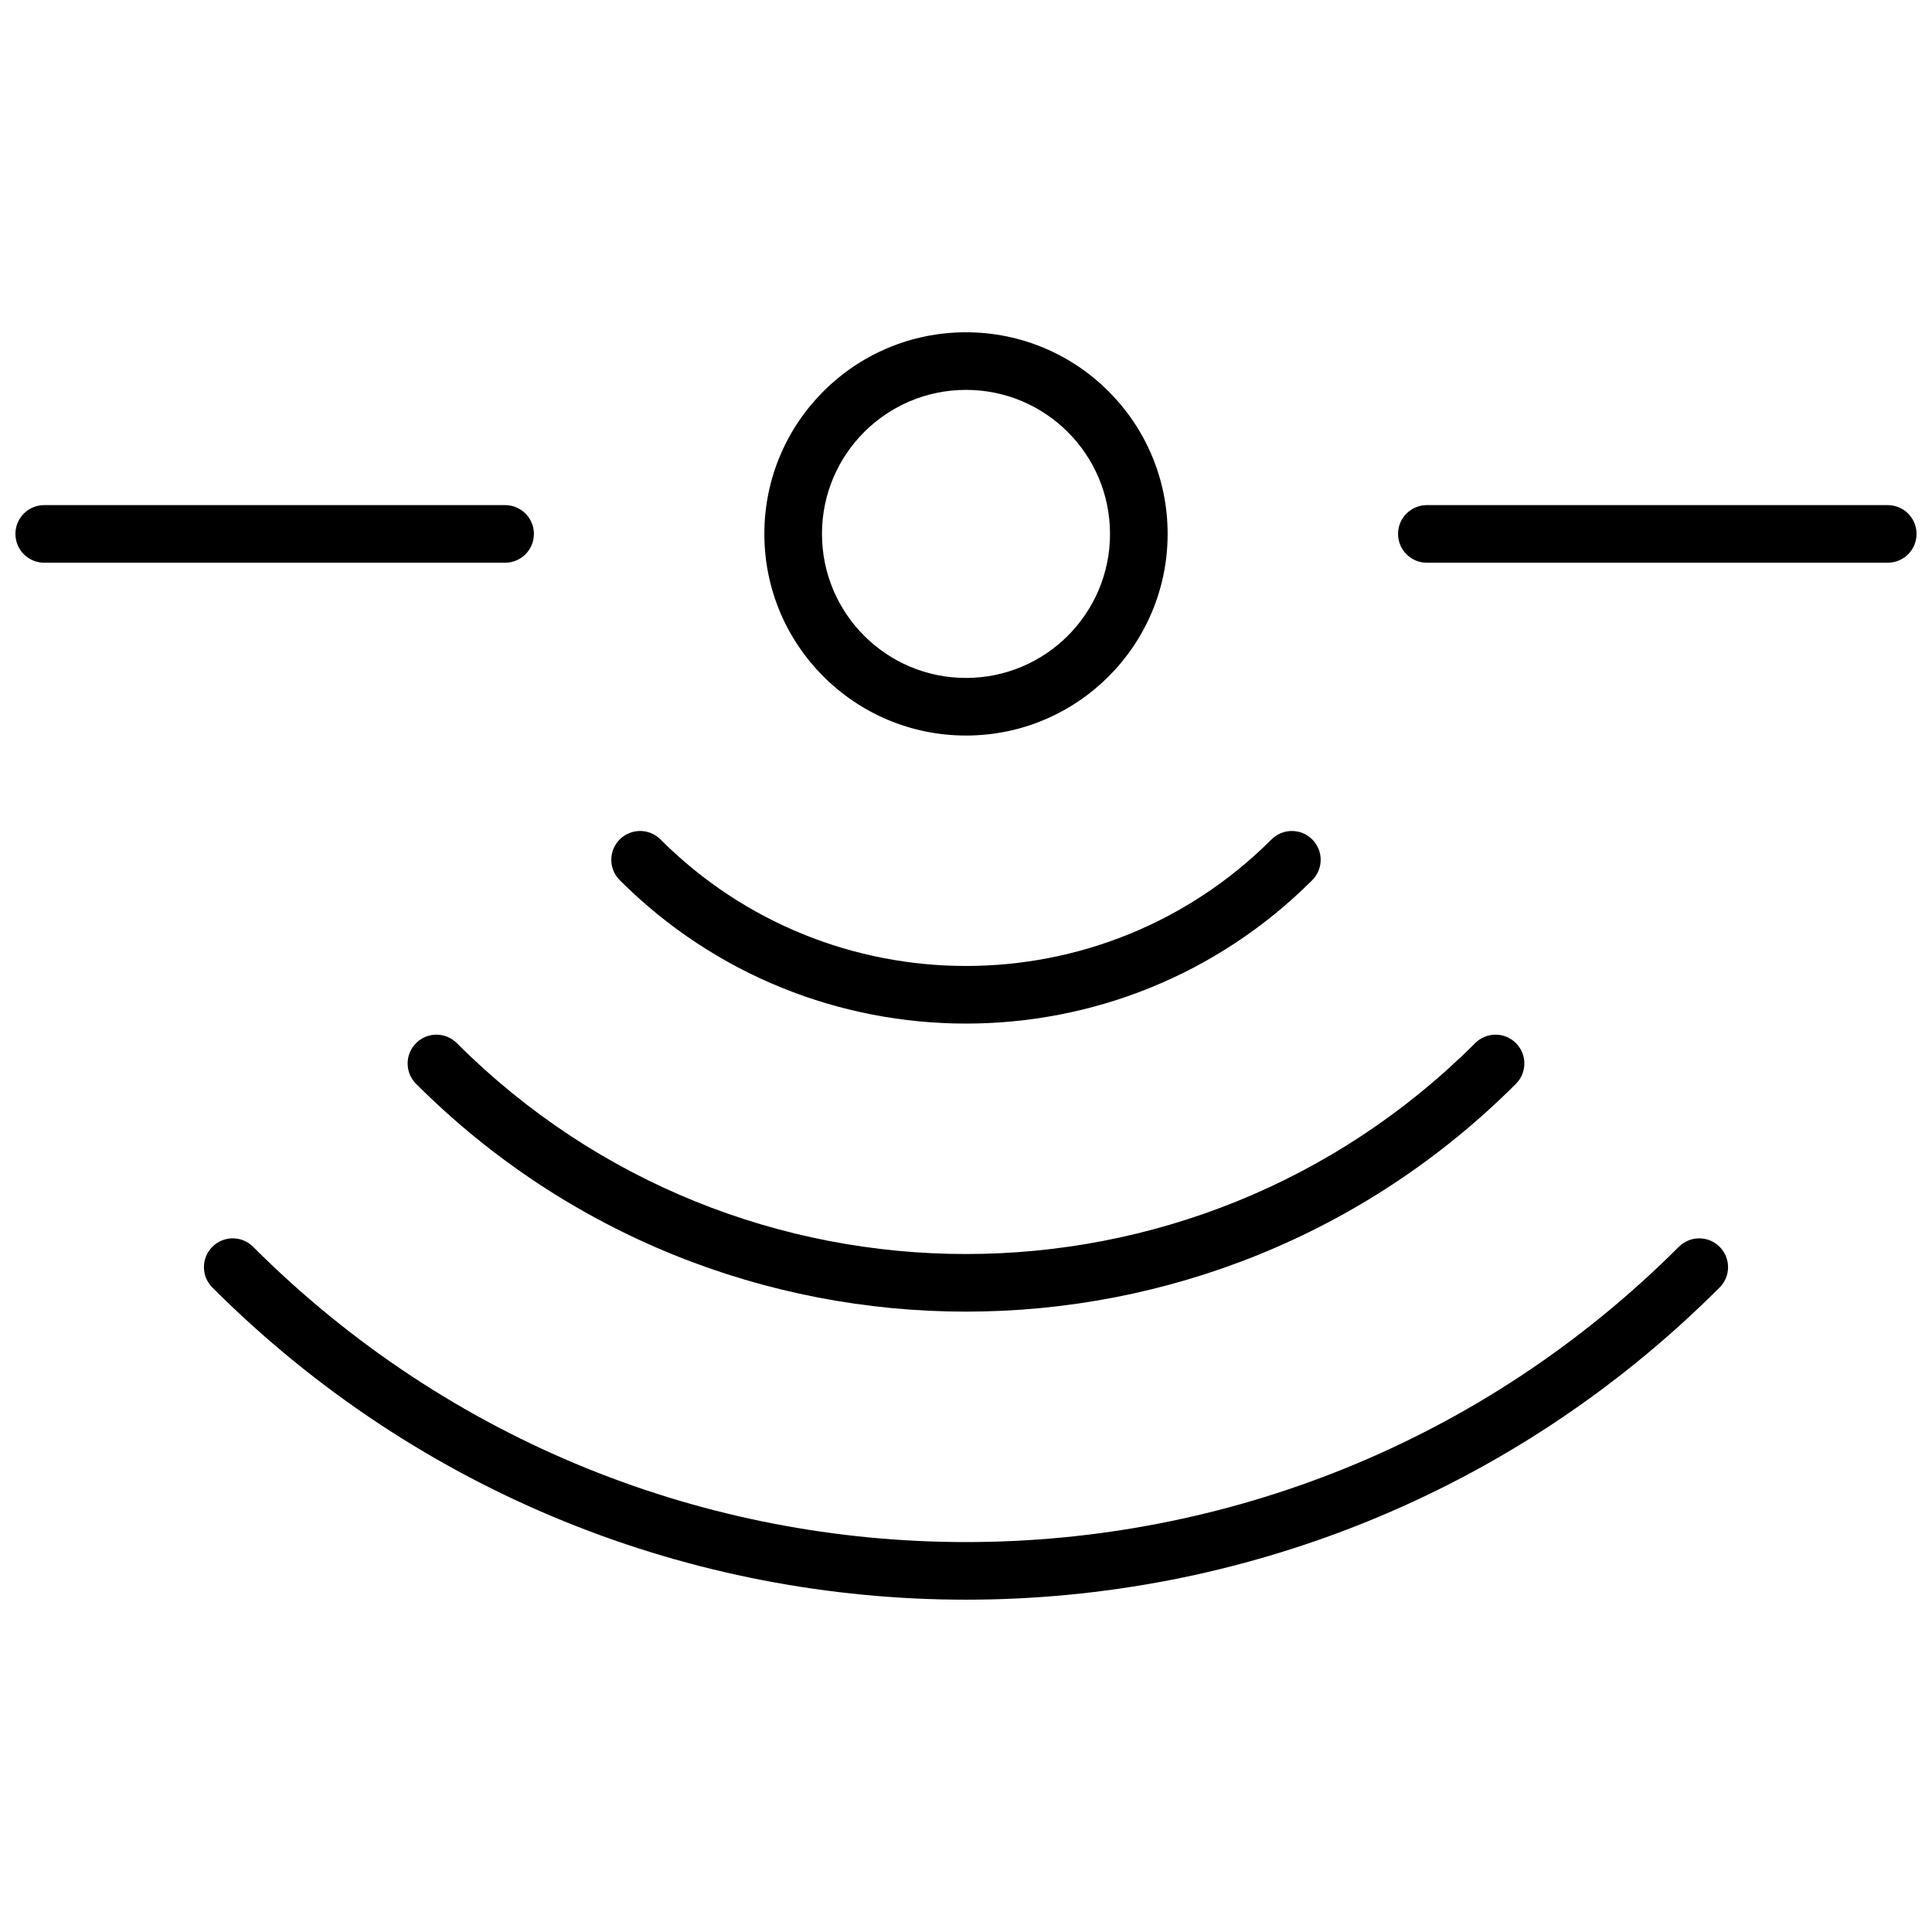<?xml version="1.0" encoding="UTF-8"?>
<!-- Uploaded to: ICON Repo, www.svgrepo.com, Generator: ICON Repo Mixer Tools -->
<svg width="800px" height="800px" version="1.1" viewBox="144 144 512 512" xmlns="http://www.w3.org/2000/svg">
 <defs>
  <clipPath id="a">
   <path d="m148.09 232h503.81v336h-503.81z"/>
  </clipPath>
 </defs>
 <g clip-path="url(#a)">
  <path d="m277.86 277.86c4.215 0 7.633 3.418 7.633 7.633s-3.418 7.633-7.633 7.633h-122.14c-4.215 0-7.633-3.418-7.633-7.633s3.418-7.633 7.633-7.633zm366.41 0c4.215 0 7.633 3.418 7.633 7.633s-3.418 7.633-7.633 7.633h-122.14c-4.215 0-7.633-3.418-7.633-7.633s3.418-7.633 7.633-7.633zm-244.27 61.066c-29.512 0-53.438-23.922-53.438-53.434 0-29.512 23.926-53.434 53.438-53.434 29.508 0 53.434 23.922 53.434 53.434 0 29.512-23.926 53.434-53.434 53.434zm0-15.266c21.078 0 38.164-17.09 38.164-38.168s-17.086-38.168-38.164-38.168c-21.082 0-38.168 17.09-38.168 38.168s17.086 38.168 38.168 38.168zm80.965 42.797c2.981-2.981 7.812-2.981 10.793 0 2.981 2.981 2.981 7.816 0 10.797-50.676 50.676-132.84 50.676-183.52 0-2.981-2.981-2.981-7.816 0-10.797 2.981-2.981 7.812-2.981 10.797 0 44.715 44.715 117.21 44.715 161.93 0zm53.977 53.977c2.981-2.981 7.812-2.981 10.793 0 2.984 2.981 2.984 7.816 0 10.797-80.488 80.488-210.98 80.488-291.47 0-2.981-2.981-2.981-7.816 0-10.797s7.812-2.981 10.793 0c74.527 74.527 195.36 74.527 269.89 0zm53.977 53.977c2.981-2.981 7.812-2.981 10.793 0 2.984 2.981 2.984 7.816 0 10.797-110.3 110.3-289.13 110.3-399.43 0-2.981-2.981-2.981-7.816 0-10.797 2.981-2.981 7.812-2.981 10.793 0 104.34 104.34 273.5 104.34 377.84 0z"/>
 </g>
</svg>